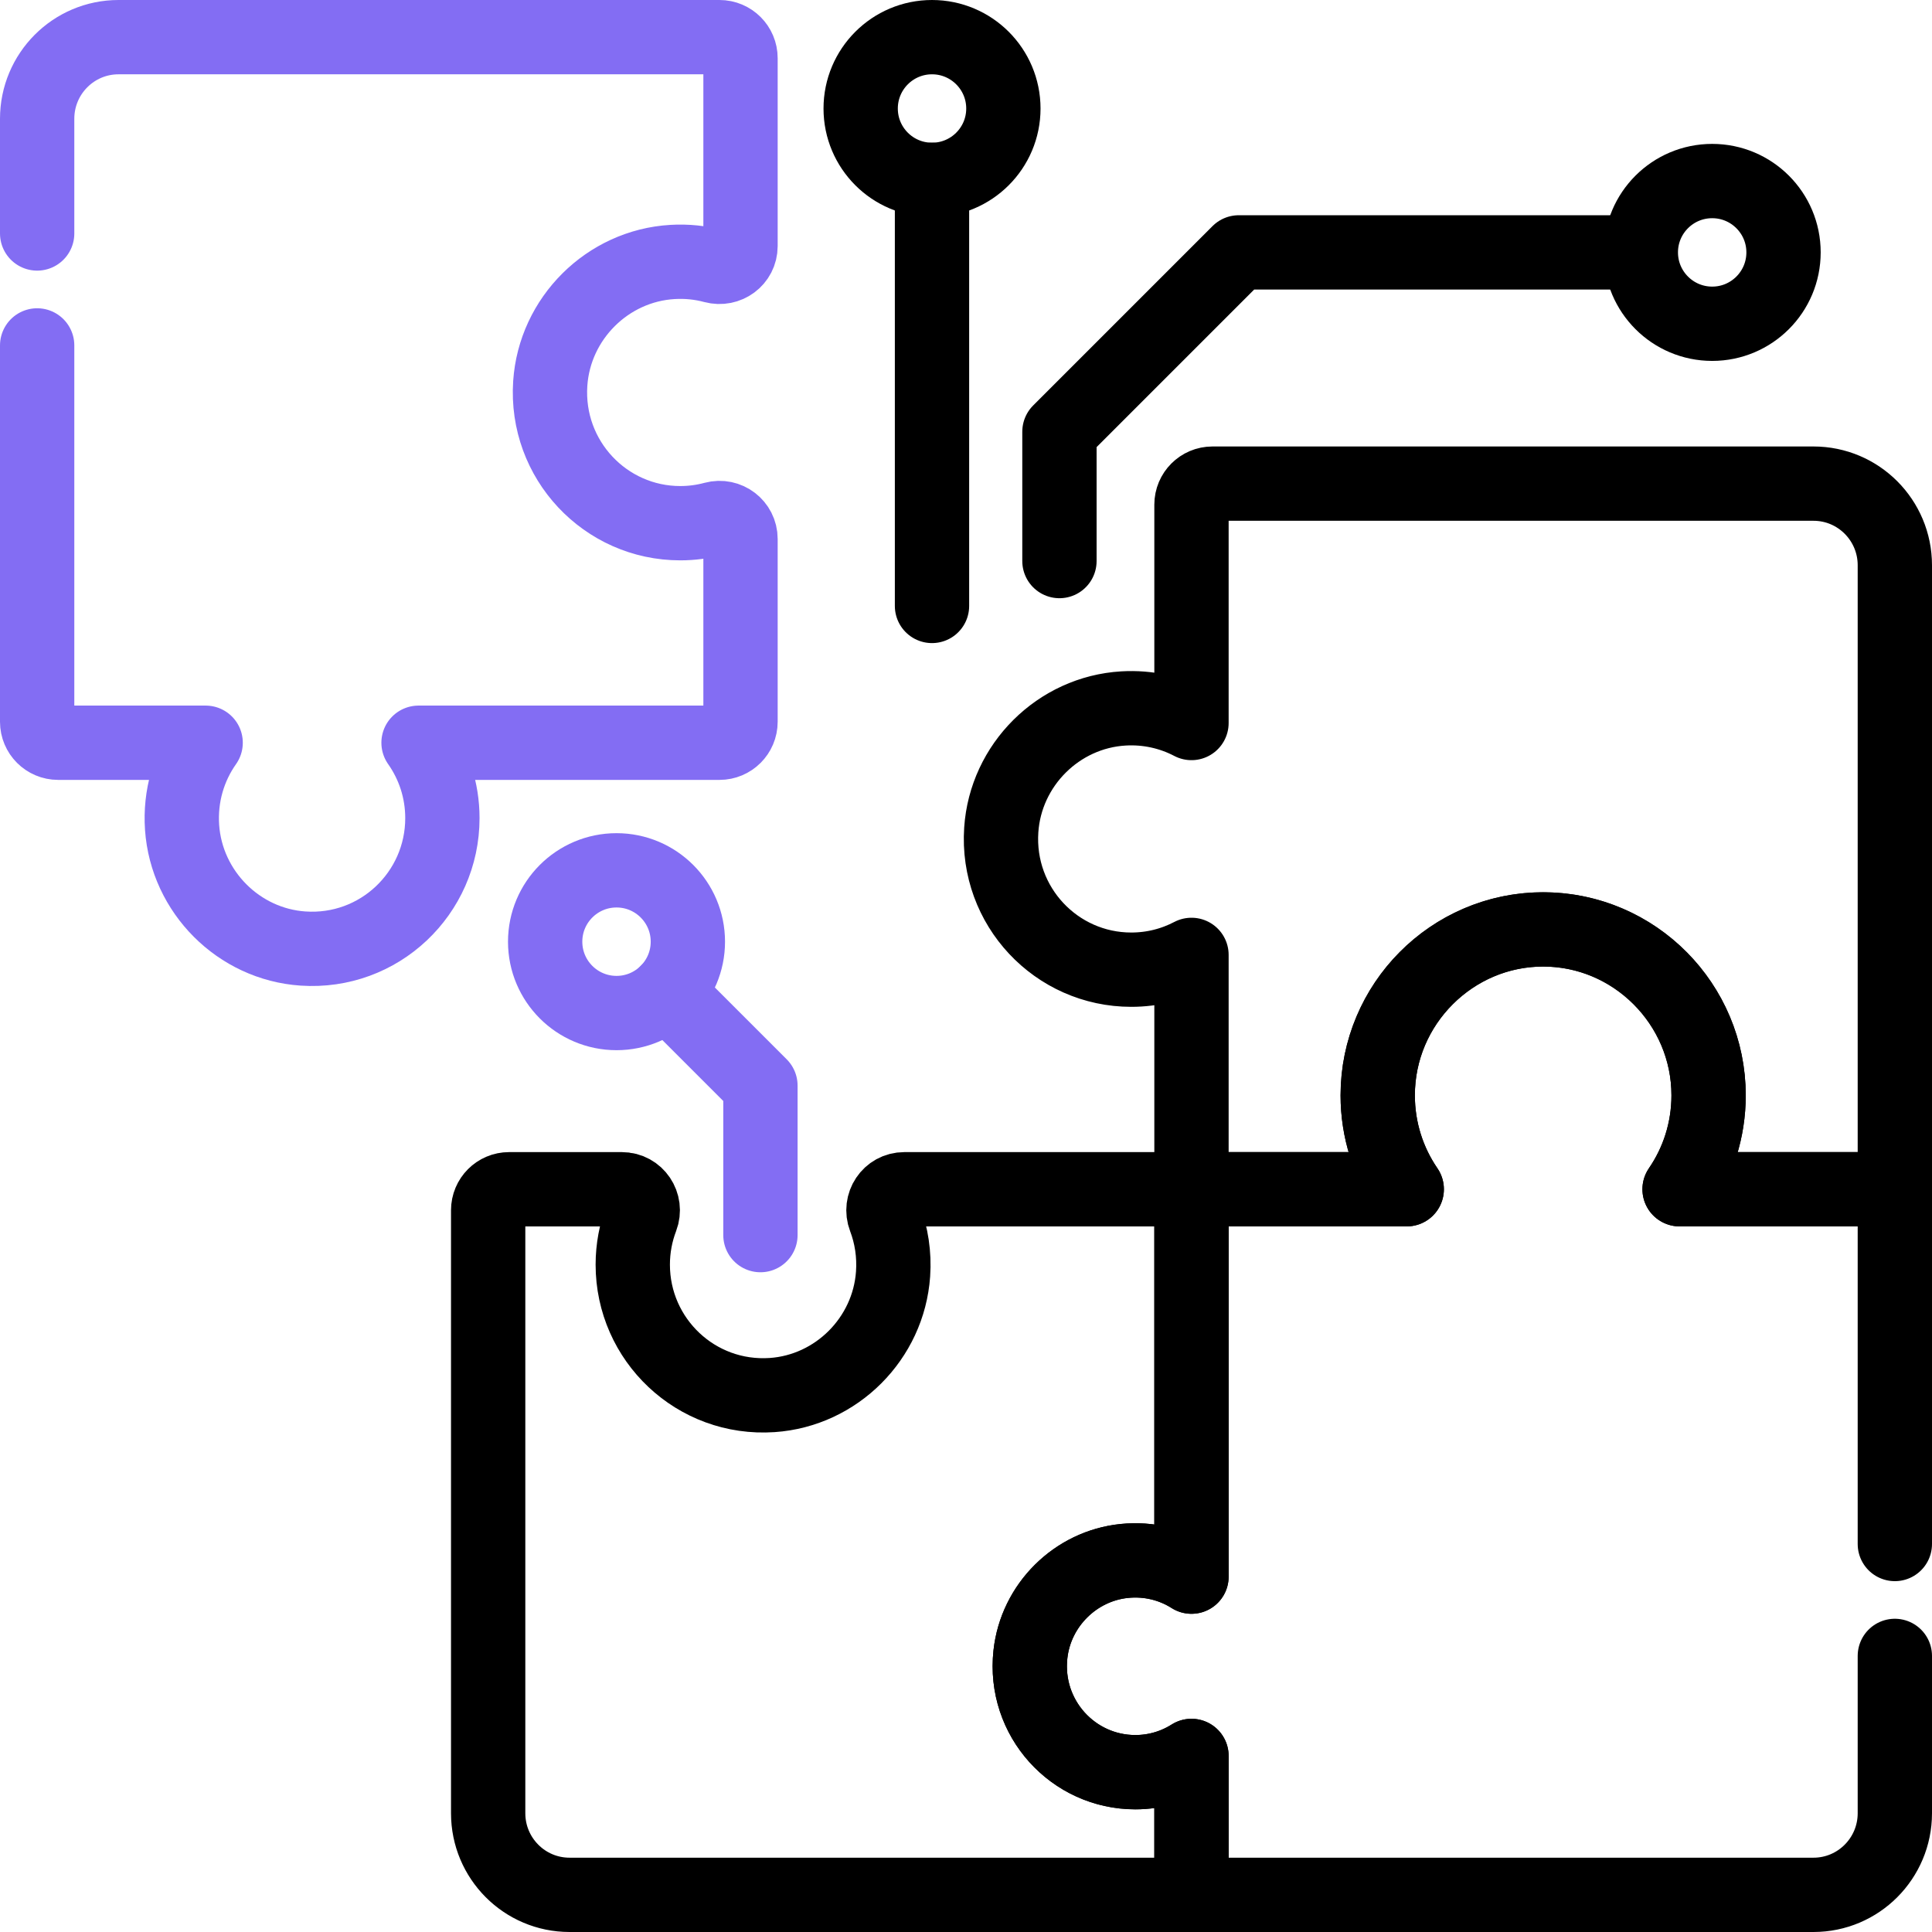 <svg width="52" height="52" viewBox="0 0 52 52" fill="none" xmlns="http://www.w3.org/2000/svg">
<path d="M1 9.297V19.427C1 19.738 1.253 19.991 1.565 19.991H5.535C5.086 20.628 4.842 21.421 4.901 22.273C5.023 24.008 6.425 25.413 8.155 25.53C10.203 25.67 11.907 24.045 11.907 22.02C11.907 21.264 11.669 20.565 11.265 19.991H19.366C19.678 19.991 19.931 19.738 19.931 19.427V14.506C19.931 14.134 19.578 13.865 19.218 13.962C18.929 14.04 18.624 14.082 18.31 14.082C16.293 14.082 14.674 12.374 14.81 10.322C14.927 8.569 16.351 7.154 18.099 7.051C18.486 7.028 18.86 7.068 19.212 7.163C19.574 7.259 19.931 6.998 19.931 6.624V1.565C19.931 1.253 19.678 1 19.366 1H3.19C1.98 1 1 1.984 1 3.197V6.284" stroke="#836DF3" stroke-width="2" stroke-miterlimit="10" stroke-linecap="round" stroke-linejoin="round"/>
<path d="M30.558 47.699C28.883 47.699 27.546 46.245 27.734 44.526C27.878 43.207 28.943 42.149 30.259 42.014C30.927 41.945 31.554 42.11 32.069 42.436V32.009H24.34C23.939 32.009 23.674 32.411 23.817 32.785C23.993 33.248 24.074 33.758 24.037 34.291C23.916 36.026 22.513 37.43 20.783 37.548C18.735 37.687 17.031 36.062 17.031 34.038C17.031 33.595 17.113 33.172 17.262 32.782C17.404 32.409 17.136 32.009 16.737 32.009H13.703C13.391 32.009 13.139 32.262 13.139 32.574V48.803C13.139 50.016 14.119 51 15.329 51H32.069V47.261C31.631 47.538 31.113 47.699 30.558 47.699Z" stroke="black" stroke-width="2" stroke-miterlimit="10" stroke-linecap="round" stroke-linejoin="round"/>
<path d="M51 41.557V32.008H45.206C45.699 31.29 45.987 30.42 45.987 29.482C45.987 27.015 43.955 24.994 41.496 25.015C39.054 25.036 37.082 27.028 37.082 29.482C37.082 30.42 37.37 31.29 37.863 32.008H32.069V42.435C31.554 42.109 30.927 41.945 30.259 42.013C28.943 42.148 27.878 43.207 27.734 44.526C27.547 46.244 28.883 47.698 30.558 47.698C31.113 47.698 31.631 47.538 32.069 47.261V51H48.81C50.019 51 51 50.016 51 48.803V44.569" stroke="black" stroke-width="2" stroke-miterlimit="10" stroke-linecap="round" stroke-linejoin="round"/>
<path d="M32.069 13.582V19.46C31.526 19.176 30.901 19.029 30.237 19.068C28.489 19.171 27.065 20.587 26.949 22.339C26.812 24.392 28.431 26.099 30.448 26.099C31.033 26.099 31.584 25.955 32.069 25.701V32.009H37.862C37.37 31.29 37.081 30.42 37.081 29.482C37.081 27.016 39.114 24.994 41.573 25.015C44.015 25.036 45.987 27.028 45.987 29.482C45.987 30.42 45.699 31.29 45.206 32.009H51V15.214C51 14.001 50.02 13.017 48.81 13.017H32.634C32.322 13.017 32.069 13.27 32.069 13.582Z" stroke="black" stroke-width="2" stroke-miterlimit="10" stroke-linecap="round" stroke-linejoin="round"/>
<path d="M28.515 15.101V11.62L33.342 6.793H44.109" stroke="black" stroke-width="2" stroke-miterlimit="10" stroke-linecap="round" stroke-linejoin="round"/>
<path d="M46.084 8.714C47.144 8.714 48.004 7.854 48.004 6.793C48.004 5.732 47.144 4.873 46.084 4.873C45.023 4.873 44.163 5.732 44.163 6.793C44.163 7.854 45.023 8.714 46.084 8.714Z" stroke="black" stroke-width="2" stroke-miterlimit="10" stroke-linecap="round" stroke-linejoin="round"/>
<path d="M25.085 16.309V4.84" stroke="black" stroke-width="2" stroke-miterlimit="10" stroke-linecap="round" stroke-linejoin="round"/>
<path d="M25.085 4.841C26.146 4.841 27.006 3.982 27.006 2.921C27.006 1.86 26.146 1 25.085 1C24.025 1 23.165 1.86 23.165 2.921C23.165 3.982 24.025 4.841 25.085 4.841Z" stroke="black" stroke-width="2" stroke-miterlimit="10" stroke-linecap="round" stroke-linejoin="round"/>
<path d="M20.467 33.243V29.219L17.952 26.704" stroke="#836DF3" stroke-width="2" stroke-miterlimit="10" stroke-linecap="round" stroke-linejoin="round"/>
<path d="M16.594 27.266C17.654 27.266 18.514 26.406 18.514 25.346C18.514 24.285 17.654 23.425 16.594 23.425C15.533 23.425 14.673 24.285 14.673 25.346C14.673 26.406 15.533 27.266 16.594 27.266Z" stroke="#836DF3" stroke-width="2" stroke-miterlimit="10" stroke-linecap="round" stroke-linejoin="round"/>
</svg>
